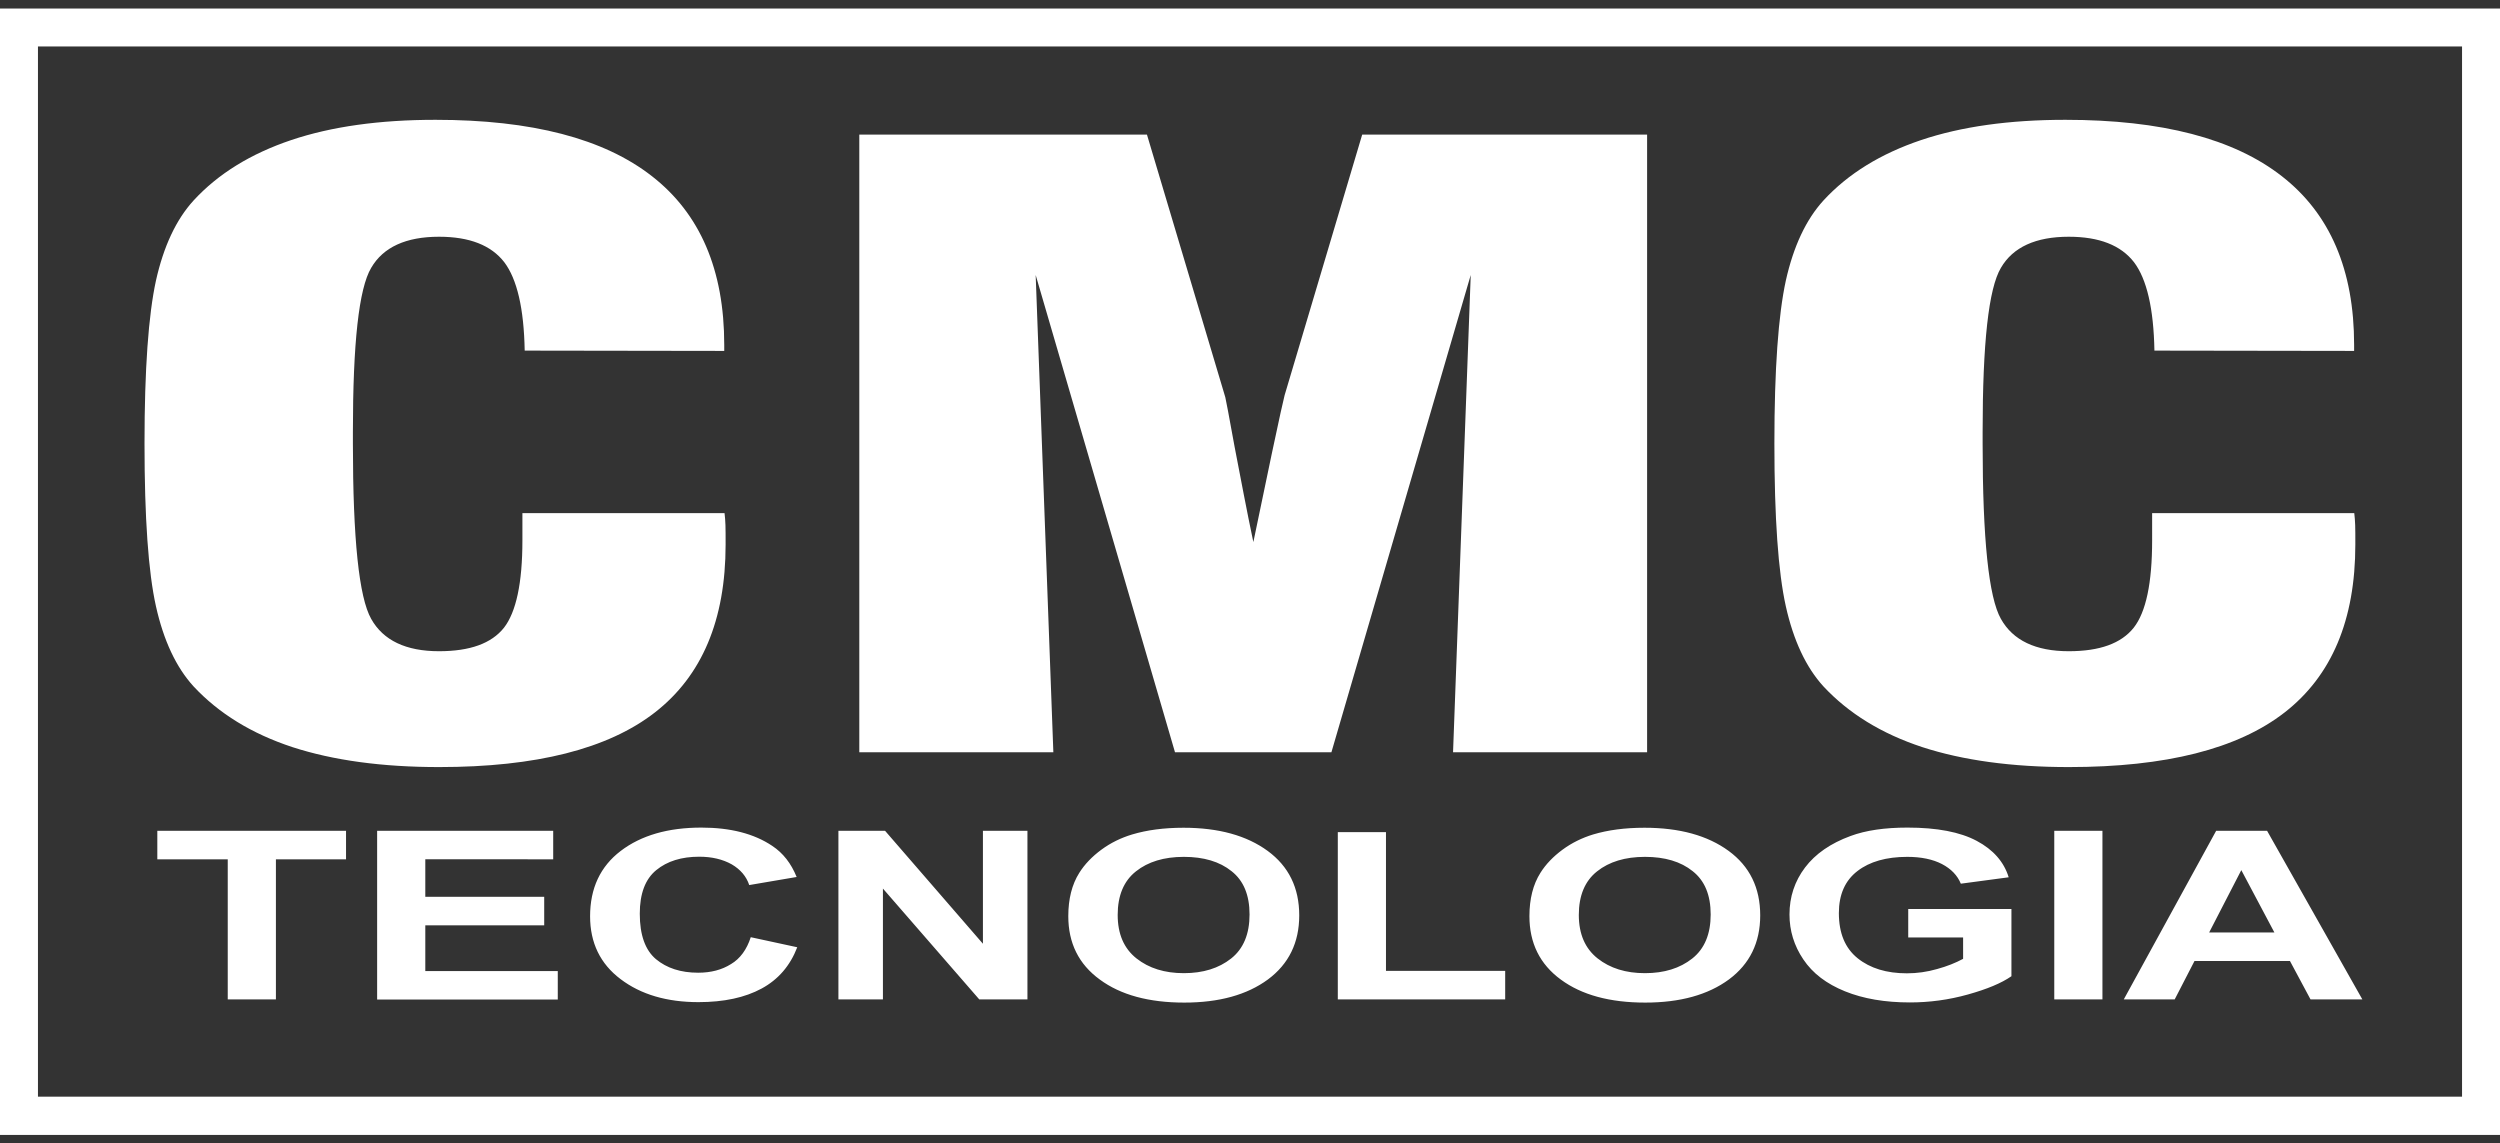 <?xml version="1.0" encoding="utf-8"?>
<!-- Generator: Adobe Illustrator 23.0.0, SVG Export Plug-In . SVG Version: 6.00 Build 0)  -->
<svg version="1.1" id="Camada_1" xmlns="http://www.w3.org/2000/svg" xmlns:xlink="http://www.w3.org/1999/xlink" x="0px" y="0px"
	 viewBox="0 0 164 75" style="enable-background:new 0 0 164 75;" xml:space="preserve">
<rect x="0" y="0" width="164" height="75" fill="#333333" stroke="none"/>
<style type="text/css">
	.st0{fill-rule:evenodd;clip-rule:evenodd;fill:#FFFFFF;}
	.st1{fill:#FFFFFF;}
</style>
<g>
	<path class="st0" d="M2.49,3.05h159.02v68.89H2.49V3.05z M0,0.56h164v73.89H0V0.56z"/>
	<path class="st0" d="M141.18,33.66h13.26c0.03,0.24,0.05,0.51,0.06,0.79c0.01,0.28,0.01,0.7,0.01,1.27c0,4.95-1.55,8.61-4.63,11.01
		c-3.08,2.4-7.81,3.59-14.16,3.59c-3.74,0-6.95-0.44-9.62-1.31c-2.67-0.88-4.83-2.21-6.48-3.98c-1.15-1.26-1.97-3.02-2.47-5.26
		c-0.5-2.24-0.75-5.8-0.75-10.68c0-4.88,0.26-8.43,0.75-10.68c0.5-2.24,1.32-4,2.47-5.26c1.62-1.76,3.76-3.07,6.4-3.96
		c2.65-0.89,5.8-1.33,9.47-1.33c6.31,0,11.04,1.23,14.2,3.7c3.16,2.46,4.74,6.15,4.74,11.06v0.4L141.33,23
		c-0.05-2.76-0.5-4.69-1.34-5.8c-0.86-1.11-2.28-1.67-4.28-1.67c-2.16,0-3.66,0.68-4.45,2.04c-0.81,1.36-1.2,4.95-1.2,10.77v0.76
		c0,6.26,0.4,10.09,1.2,11.5c0.79,1.41,2.28,2.12,4.45,2.12c2.03,0,3.44-0.51,4.26-1.54c0.81-1.03,1.21-2.94,1.21-5.73V33.66z
		 M56.37,49.35V8.83h18.87l5.14,17.23c0.03,0.09,0.23,1.17,0.61,3.25c0.4,2.07,0.79,4.16,1.23,6.25c0.32-1.56,0.73-3.49,1.21-5.8
		c0.49-2.31,0.77-3.58,0.84-3.83l5.09-17.1h18.69v40.52H95.32l1.16-31.31l-9.14,31.31H77.08l-9.14-31.31l1.16,31.31H56.37z
		 M34.27,33.66h13.26c0.03,0.24,0.05,0.51,0.06,0.79c0.01,0.28,0.01,0.7,0.01,1.27c0,4.95-1.55,8.61-4.63,11.01
		c-3.08,2.4-7.81,3.59-14.16,3.59c-3.75,0-6.95-0.44-9.63-1.31c-2.67-0.88-4.83-2.21-6.48-3.98c-1.15-1.26-1.97-3.02-2.47-5.26
		c-0.5-2.24-0.75-5.8-0.75-10.68c0-4.88,0.26-8.43,0.75-10.68c0.5-2.24,1.32-4,2.47-5.26c1.62-1.76,3.76-3.07,6.4-3.96
		c2.65-0.89,5.8-1.33,9.47-1.33c6.31,0,11.04,1.23,14.2,3.7c3.16,2.46,4.74,6.15,4.74,11.06v0.4L34.42,23
		c-0.05-2.76-0.5-4.69-1.34-5.8c-0.86-1.11-2.28-1.67-4.28-1.67c-2.16,0-3.66,0.68-4.45,2.04c-0.81,1.36-1.2,4.95-1.2,10.77v0.76
		c0,6.26,0.4,10.09,1.2,11.5c0.79,1.41,2.28,2.12,4.45,2.12c2.03,0,3.44-0.51,4.26-1.54c0.8-1.03,1.21-2.94,1.21-5.73V33.66z"/>
	<path class="st1" d="M149.2,61.17l-2.17-4.09l-2.11,4.09H149.2z M154.97,65.56h-3.4l-1.35-2.52h-6.26l-1.3,2.52h-3.34l6.06-11.06
		h3.34L154.97,65.56z M134.76,65.56V54.5h3.16v11.06H134.76z M125.18,61.5v-1.87h6.77v4.41c-0.66,0.46-1.61,0.85-2.86,1.2
		c-1.25,0.35-2.52,0.52-3.8,0.52c-1.63,0-3.05-0.24-4.26-0.73c-1.21-0.49-2.12-1.18-2.73-2.09c-0.61-0.9-0.91-1.89-0.91-2.95
		c0-1.15,0.34-2.18,1.02-3.08c0.68-0.9,1.68-1.59,2.99-2.07c1-0.37,2.24-0.55,3.73-0.55c1.94,0,3.45,0.29,4.54,0.87
		c1.09,0.58,1.79,1.38,2.1,2.39l-3.14,0.42c-0.22-0.54-0.63-0.97-1.24-1.29c-0.6-0.31-1.36-0.47-2.27-0.47
		c-1.37,0-2.47,0.31-3.27,0.93c-0.81,0.62-1.22,1.54-1.22,2.76c0,1.32,0.41,2.3,1.23,2.96c0.82,0.66,1.9,0.99,3.23,0.99
		c0.66,0,1.32-0.09,1.98-0.28c0.66-0.18,1.23-0.41,1.71-0.67v-1.4H125.18z M103.57,60.02c0,1.25,0.41,2.2,1.23,2.85
		c0.82,0.65,1.86,0.97,3.11,0.97c1.26,0,2.29-0.32,3.1-0.96c0.81-0.64,1.21-1.61,1.21-2.89c0-1.27-0.39-2.22-1.18-2.84
		c-0.78-0.63-1.83-0.94-3.13-0.94c-1.3,0-2.35,0.32-3.14,0.95C103.97,57.79,103.57,58.75,103.57,60.02z M100.33,60.1
		c0-1.13,0.24-2.08,0.72-2.84c0.35-0.56,0.84-1.07,1.45-1.52c0.61-0.45,1.29-0.78,2.01-1c0.97-0.29,2.09-0.44,3.37-0.44
		c2.3,0,4.14,0.51,5.52,1.52c1.38,1.01,2.07,2.42,2.07,4.23c0,1.79-0.69,3.19-2.05,4.2c-1.37,1.01-3.2,1.52-5.49,1.52
		c-2.32,0-4.17-0.5-5.54-1.51C101.01,63.25,100.33,61.86,100.33,60.1z M87.76,65.56V54.59h3.16v9.1h7.82v1.87H87.76z M73.32,60.02
		c0,1.25,0.41,2.2,1.23,2.85c0.82,0.65,1.86,0.97,3.11,0.97c1.26,0,2.29-0.32,3.1-0.96c0.81-0.64,1.21-1.61,1.21-2.89
		c0-1.27-0.39-2.22-1.18-2.84c-0.78-0.63-1.83-0.94-3.13-0.94c-1.3,0-2.35,0.32-3.14,0.95C73.72,57.79,73.32,58.75,73.32,60.02z
		 M70.08,60.1c0-1.13,0.24-2.08,0.72-2.84c0.35-0.56,0.84-1.07,1.45-1.52c0.61-0.45,1.29-0.78,2.02-1c0.97-0.29,2.09-0.44,3.37-0.44
		c2.3,0,4.14,0.51,5.52,1.52c1.38,1.01,2.07,2.42,2.07,4.23c0,1.79-0.69,3.19-2.05,4.2c-1.37,1.01-3.2,1.52-5.49,1.52
		c-2.32,0-4.17-0.5-5.54-1.51C70.76,63.25,70.08,61.86,70.08,60.1z M55,65.56V54.5h3.06l6.42,7.41V54.5h2.92v11.06h-3.16l-6.32-7.27
		v7.27H55z M49.25,61.48l3.05,0.66c-0.47,1.22-1.25,2.12-2.34,2.71c-1.09,0.59-2.47,0.89-4.14,0.89c-2.07,0-3.78-0.5-5.11-1.51
		c-1.33-1-2-2.38-2-4.12c0-1.84,0.67-3.27,2.01-4.29c1.34-1.02,3.1-1.53,5.29-1.53c1.91,0,3.46,0.4,4.65,1.2
		c0.71,0.47,1.24,1.15,1.6,2.04l-3.11,0.53c-0.19-0.57-0.57-1.02-1.15-1.36c-0.59-0.33-1.3-0.5-2.13-0.5c-1.16,0-2.1,0.29-2.82,0.88
		c-0.72,0.59-1.08,1.54-1.08,2.86c0,1.4,0.36,2.39,1.06,2.98c0.71,0.59,1.63,0.89,2.77,0.89c0.84,0,1.56-0.19,2.16-0.57
		C48.55,62.89,48.99,62.29,49.25,61.48z M24.74,65.56V54.5h11.55v1.87H27.9v2.46h7.8v1.87h-7.8v3h8.69v1.87H24.74z M14.94,65.56
		v-9.19h-4.62V54.5H22.7v1.87h-4.6v9.19H14.94z"/>
</g>
</svg>
